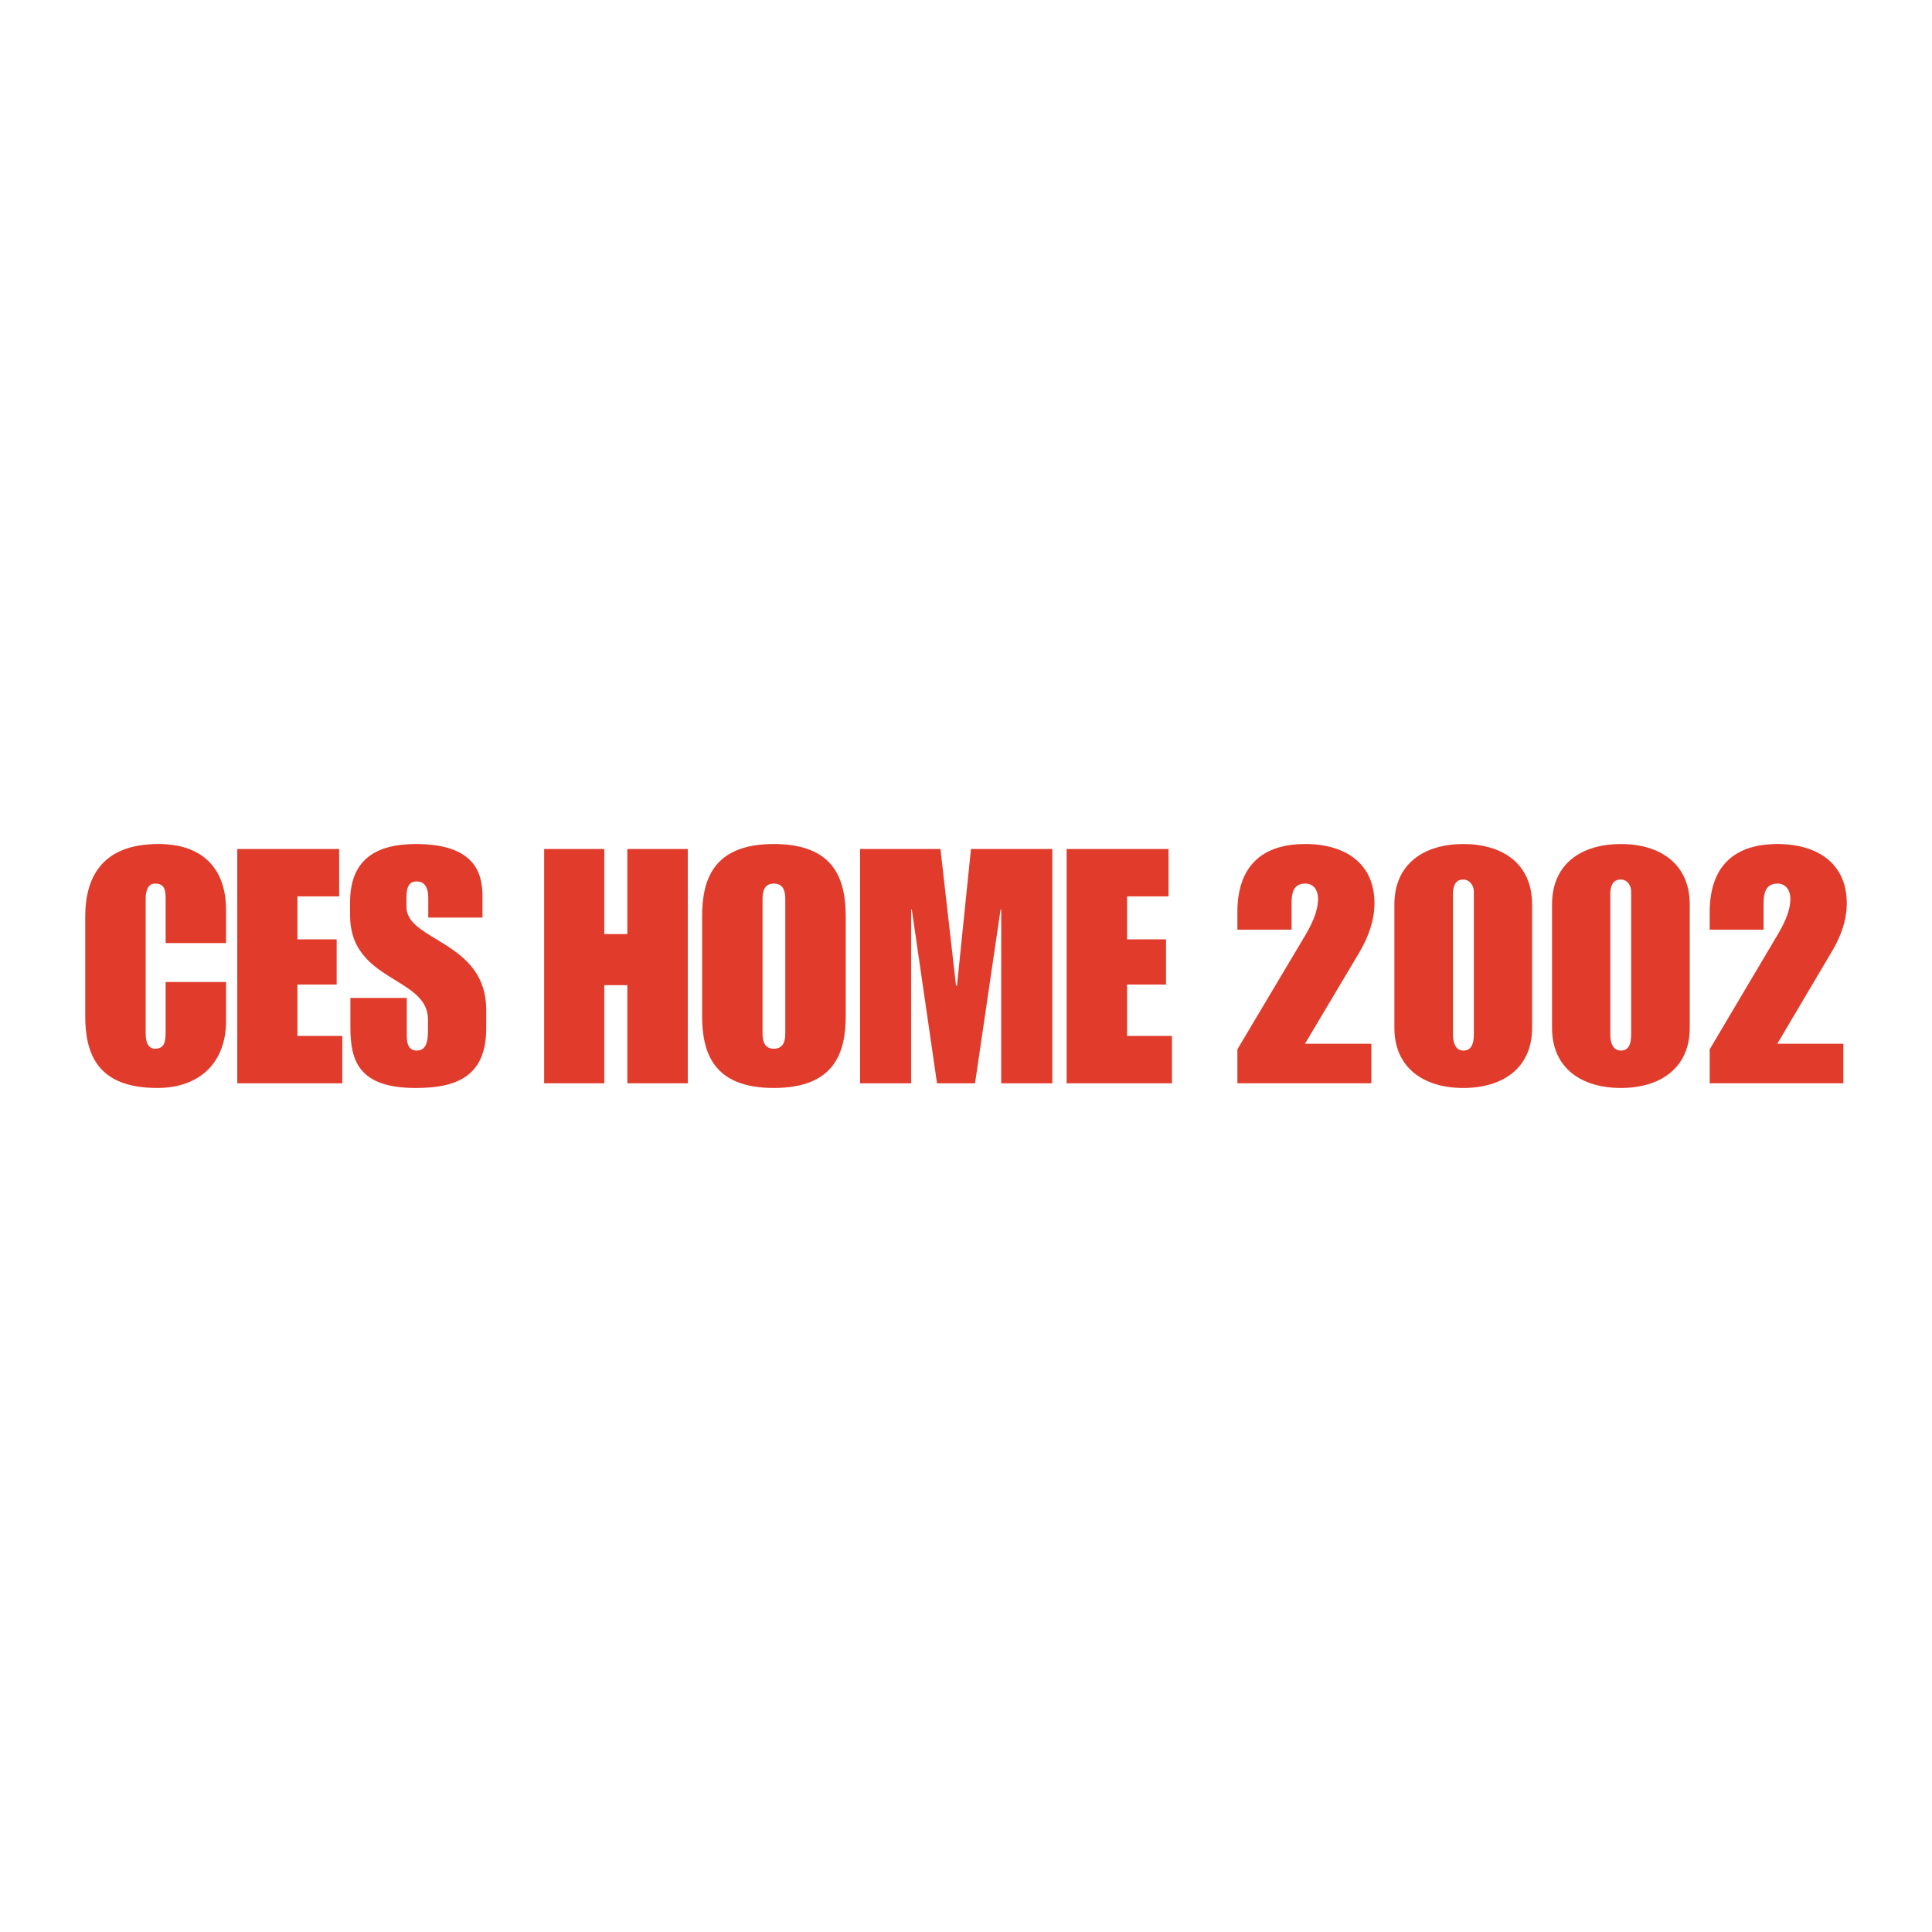 <?xml version="1.0" encoding="utf-8"?>
<!-- Generator: Adobe Illustrator 13.0.0, SVG Export Plug-In . SVG Version: 6.00 Build 14948)  -->
<!DOCTYPE svg PUBLIC "-//W3C//DTD SVG 1.0//EN" "http://www.w3.org/TR/2001/REC-SVG-20010904/DTD/svg10.dtd">
<svg version="1.0" id="Layer_1" xmlns="http://www.w3.org/2000/svg" xmlns:xlink="http://www.w3.org/1999/xlink" x="0px" y="0px"
	 width="192.756px" height="192.756px" viewBox="0 0 192.756 192.756" enable-background="new 0 0 192.756 192.756"
	 xml:space="preserve">
<g>
	<polygon fill-rule="evenodd" clip-rule="evenodd" fill="#FFFFFF" points="0,0 192.756,0 192.756,192.756 0,192.756 0,0 	"/>
	<path fill-rule="evenodd" clip-rule="evenodd" fill="#E03B2B" d="M8.504,91.451c0-3.699,1.492-7.243,7.305-7.243
		c4.414,0,6.745,2.456,6.745,6.59v3.295h-6.03v-4.352c0-0.777,0-1.585-1.057-1.585c-0.715,0-0.933,0.715-0.933,1.523v13.428
		c0,0.809,0.218,1.523,0.933,1.523c1.057,0,1.057-0.871,1.057-1.896v-4.756h6.03v3.885c0,4.104-2.58,6.684-6.869,6.684
		c-6.062,0-7.181-3.512-7.181-7.211V91.451L8.504,91.451z"/>
	<polygon fill-rule="evenodd" clip-rule="evenodd" fill="#E03B2B" points="23.673,84.706 33.837,84.706 33.837,89.431 
		29.672,89.431 29.672,93.72 33.589,93.72 33.589,98.227 29.672,98.227 29.672,103.355 34.148,103.355 34.148,108.08 23.673,108.08 
		23.673,84.706 	"/>
	<path fill-rule="evenodd" clip-rule="evenodd" fill="#E03B2B" d="M34.957,99.564h5.626v3.76c0,0.746,0.155,1.492,0.995,1.492
		c1.088,0,1.119-1.211,1.119-2.113v-0.994c0-4.289-7.771-3.73-7.771-10.382v-1.306c0-4.258,2.58-5.812,6.559-5.812
		c5.626,0,6.652,2.642,6.652,5.16v2.176h-5.409v-1.928c0-1.461-0.653-1.678-1.181-1.678c-0.59,0-0.995,0.373-0.995,1.554v0.995
		c0,3.419,7.958,3.388,7.958,10.257v1.834c0,4.727-2.829,5.969-7.025,5.969c-5.719,0-6.527-2.734-6.527-6.061V99.564L34.957,99.564z
		"/>
	<polygon fill-rule="evenodd" clip-rule="evenodd" fill="#E03B2B" points="54.291,84.706 60.29,84.706 60.29,93.192 62.59,93.192 
		62.59,84.706 68.62,84.706 68.62,108.08 62.59,108.08 62.59,98.289 60.29,98.289 60.29,108.08 54.291,108.08 54.291,84.706 	"/>
	<path fill-rule="evenodd" clip-rule="evenodd" fill="#E03B2B" d="M76.08,89.679c0-0.809,0.218-1.523,1.119-1.523
		c0.933,0,1.15,0.715,1.15,1.523v13.428c0,0.809-0.218,1.523-1.15,1.523c-0.901,0-1.119-0.715-1.119-1.523V89.679L76.08,89.679z
		 M70.05,101.336c0,3.699,1.119,7.211,7.149,7.211c6.062,0,7.18-3.512,7.18-7.211v-9.885c0-3.699-1.119-7.243-7.18-7.243
		c-6.03,0-7.149,3.543-7.149,7.243V101.336L70.05,101.336z"/>
	<polygon fill-rule="evenodd" clip-rule="evenodd" fill="#E03B2B" points="85.81,84.706 93.829,84.706 95.383,98.352 95.477,98.352 
		96.875,84.706 104.988,84.706 104.988,108.08 99.891,108.08 99.891,90.736 99.828,90.736 97.279,108.08 93.487,108.08 
		90.97,90.736 90.907,90.736 90.907,108.08 85.81,108.08 85.81,84.706 	"/>
	<polygon fill-rule="evenodd" clip-rule="evenodd" fill="#E03B2B" points="106.418,84.706 116.582,84.706 116.582,89.431 
		112.448,89.431 112.448,93.72 116.334,93.72 116.334,98.227 112.448,98.227 112.448,103.355 116.925,103.355 116.925,108.08 
		106.418,108.08 106.418,84.706 	"/>
	<path fill-rule="evenodd" clip-rule="evenodd" fill="#E03B2B" d="M123.452,104.693l6.59-11.066
		c0.652-1.088,1.461-2.518,1.461-3.979c0-0.746-0.373-1.492-1.274-1.492c-1.182,0-1.368,0.933-1.368,1.958v2.642h-5.408v-1.74
		c0-5.16,3.077-6.808,6.745-6.808c4.134,0,6.932,2.021,6.932,5.906c0,1.741-0.622,3.388-1.492,4.88l-5.439,9.138h6.621v3.947
		h-13.366V104.693L123.452,104.693z"/>
	<path fill-rule="evenodd" clip-rule="evenodd" fill="#E03B2B" d="M144.962,89.026c0.062-0.777,0.311-1.274,1.025-1.274
		c0.653,0,1.058,0.622,1.058,1.181v14.081c0,0.652,0,1.803-1.058,1.803c-0.776,0-1.025-0.809-1.025-1.584V89.026L144.962,89.026z
		 M139.118,102.547c0,4.041,2.984,6,6.869,6c3.917,0,6.87-1.959,6.87-6V90.239c0-4.072-2.953-6.03-6.87-6.03
		c-3.885,0-6.869,1.958-6.869,6.03V102.547L139.118,102.547z"/>
	<path fill-rule="evenodd" clip-rule="evenodd" fill="#E03B2B" d="M160.659,89.026c0.062-0.777,0.312-1.274,1.058-1.274
		c0.652,0,1.025,0.622,1.025,1.181v14.081c0,0.652,0,1.803-1.025,1.803c-0.809,0-1.058-0.809-1.058-1.584V89.026L160.659,89.026z
		 M154.847,102.547c0,4.041,2.953,6,6.87,6c3.885,0,6.869-1.959,6.869-6V90.239c0-4.072-2.984-6.03-6.869-6.03
		c-3.917,0-6.87,1.958-6.87,6.03V102.547L154.847,102.547z"/>
	<path fill-rule="evenodd" clip-rule="evenodd" fill="#E03B2B" d="M170.575,104.693l6.559-11.066
		c0.652-1.088,1.492-2.518,1.492-3.979c0-0.746-0.404-1.492-1.274-1.492c-1.182,0-1.398,0.933-1.398,1.958v2.642h-5.378v-1.74
		c0-5.16,3.077-6.808,6.745-6.808c4.104,0,6.932,2.021,6.932,5.906c0,1.741-0.621,3.388-1.523,4.88l-5.408,9.138h6.59v3.947h-13.335
		V104.693L170.575,104.693z"/>
</g>
</svg>
